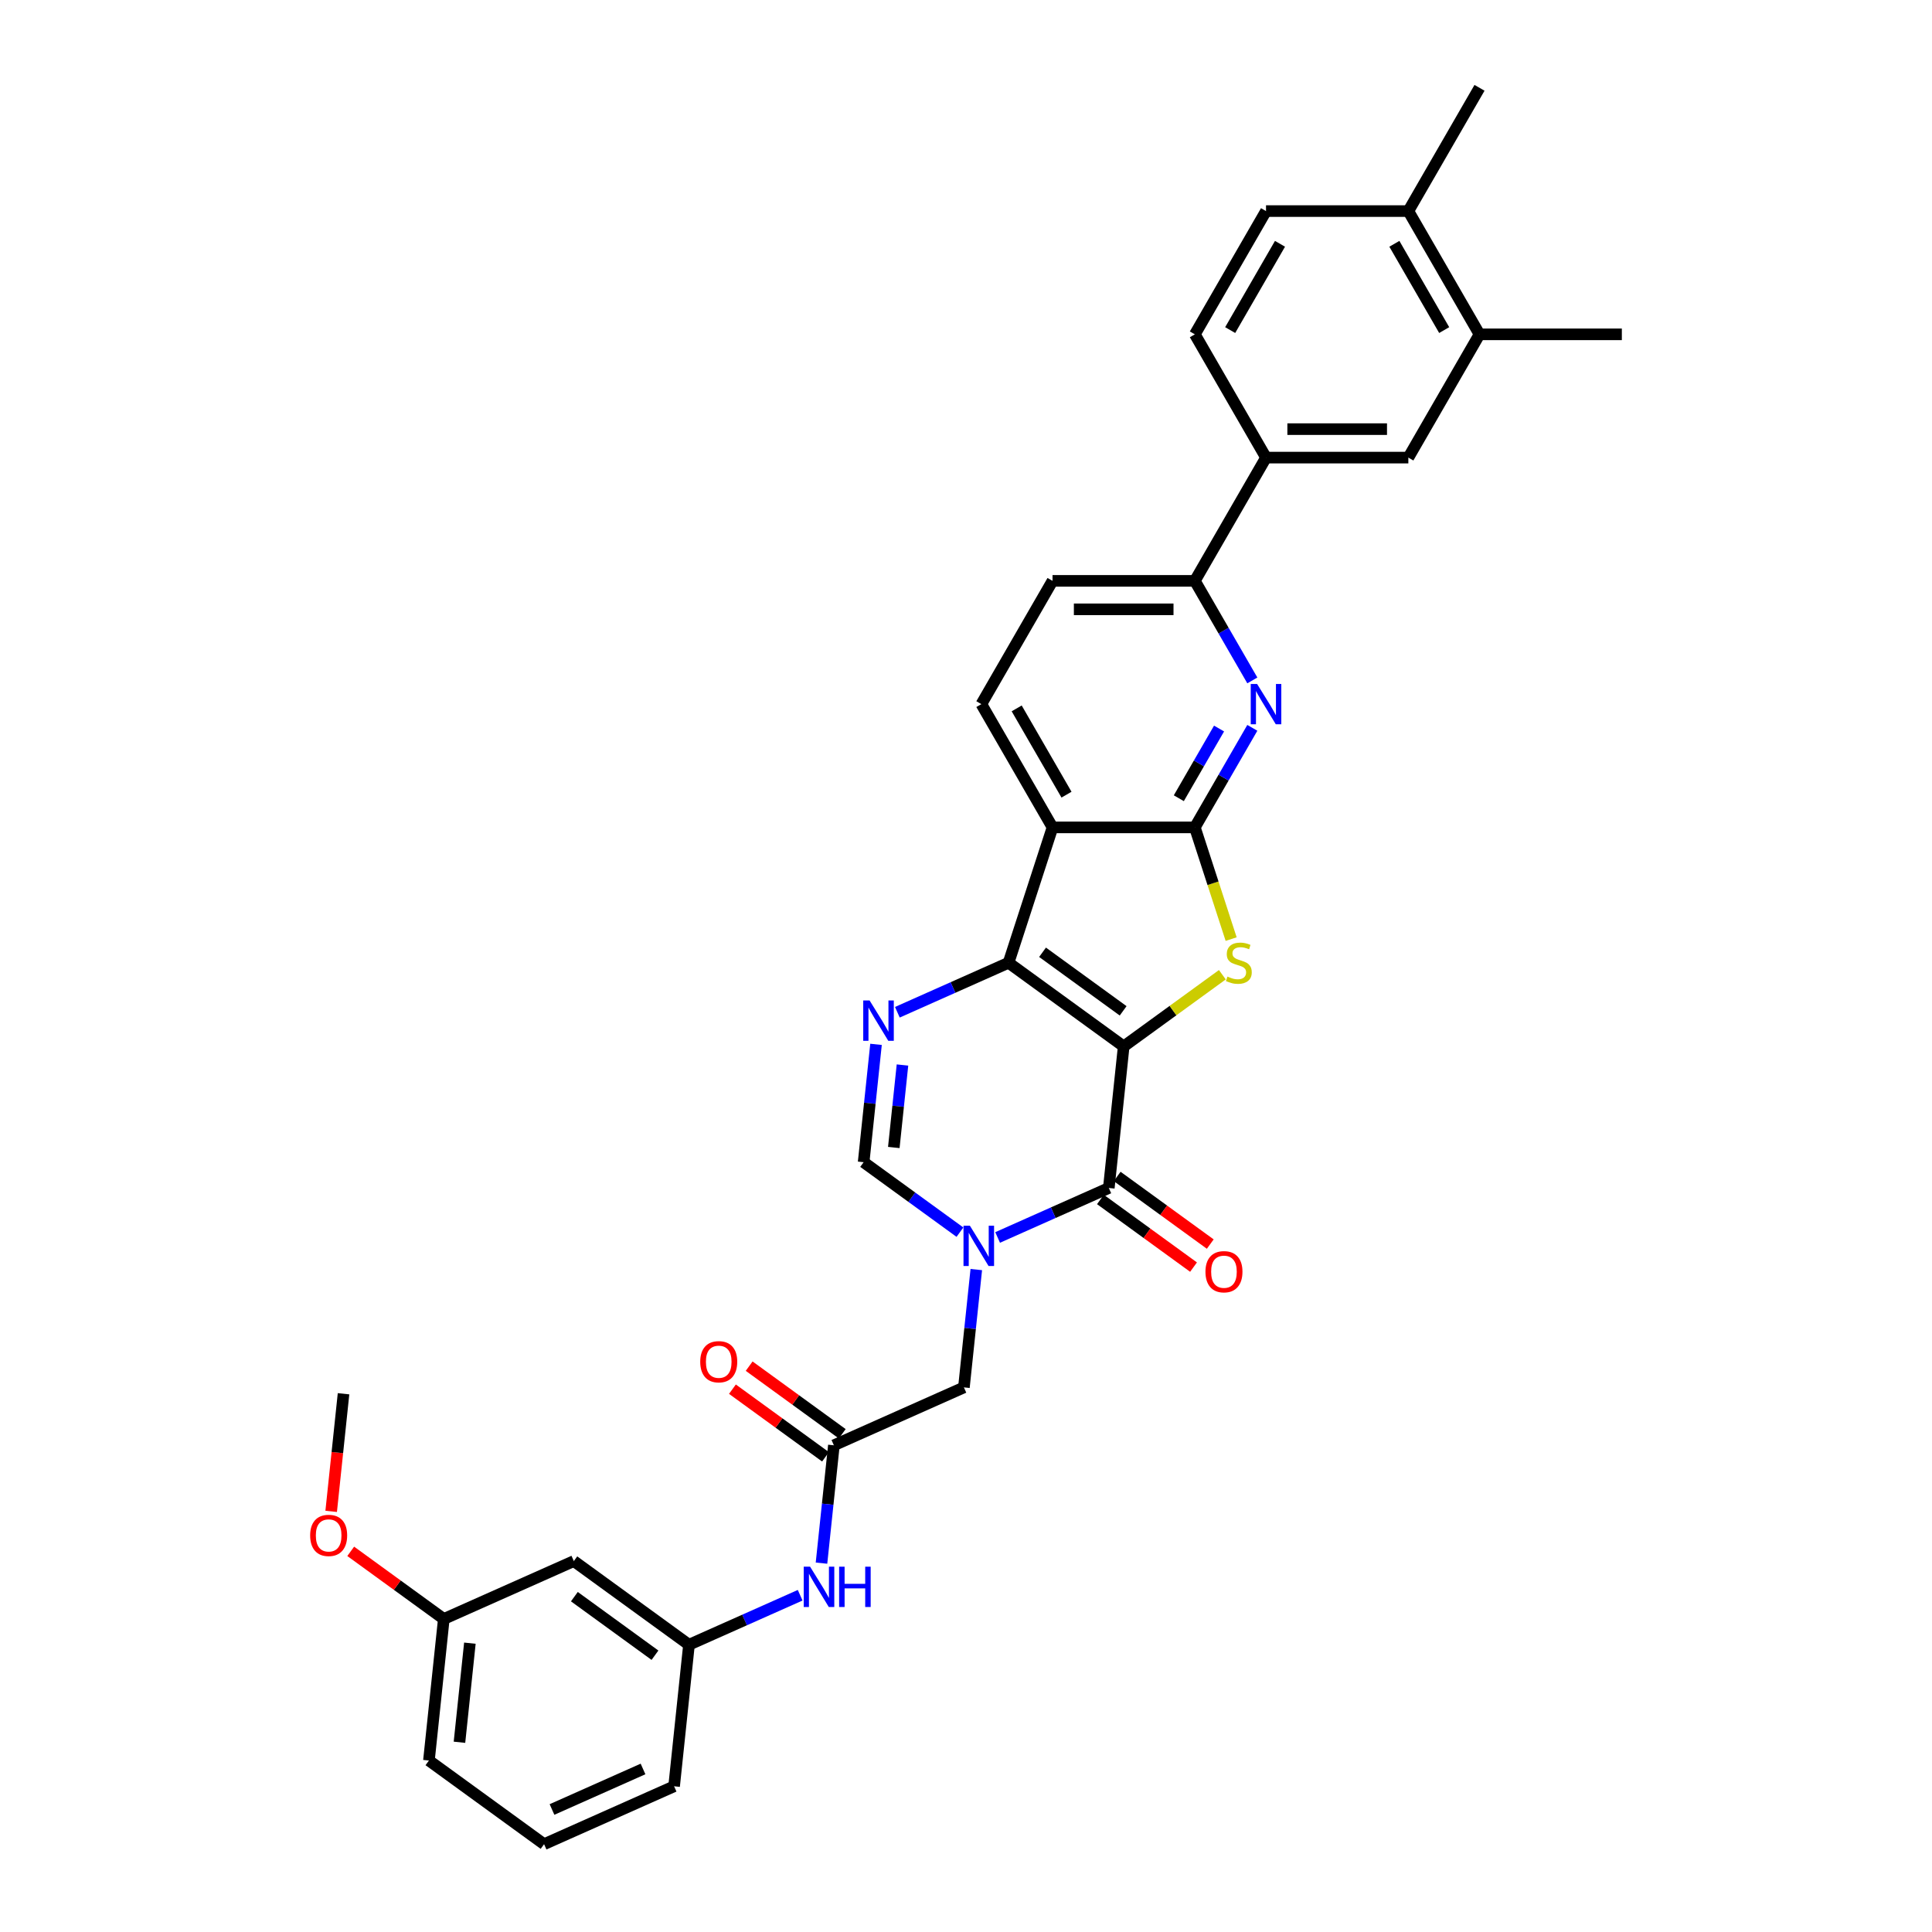 <?xml version='1.0' encoding='iso-8859-1'?>
<svg version='1.1' baseProfile='full'
              xmlns='http://www.w3.org/2000/svg'
                      xmlns:rdkit='http://www.rdkit.org/xml'
                      xmlns:xlink='http://www.w3.org/1999/xlink'
                  xml:space='preserve'
width='1000px' height='1000px' viewBox='0 0 1000 1000'>
<!-- END OF HEADER -->
<rect style='opacity:1.0;fill:#FFFFFF;stroke:none' width='1000' height='1000' x='0' y='0'> </rect>
<path class='bond-0' d='M 581.619,541.622 L 522.019,498.32' style='fill:none;fill-rule:evenodd;stroke:#000000;stroke-width:6px;stroke-linecap:butt;stroke-linejoin:miter;stroke-opacity:1' />
<path class='bond-0' d='M 581.34,523.207 L 539.619,492.895' style='fill:none;fill-rule:evenodd;stroke:#000000;stroke-width:6px;stroke-linecap:butt;stroke-linejoin:miter;stroke-opacity:1' />
<path class='bond-1' d='M 581.619,541.622 L 607.154,523.07' style='fill:none;fill-rule:evenodd;stroke:#000000;stroke-width:6px;stroke-linecap:butt;stroke-linejoin:miter;stroke-opacity:1' />
<path class='bond-1' d='M 607.154,523.07 L 632.688,504.518' style='fill:none;fill-rule:evenodd;stroke:#CCCC00;stroke-width:6px;stroke-linecap:butt;stroke-linejoin:miter;stroke-opacity:1' />
<path class='bond-2' d='M 581.619,541.622 L 573.919,614.889' style='fill:none;fill-rule:evenodd;stroke:#000000;stroke-width:6px;stroke-linecap:butt;stroke-linejoin:miter;stroke-opacity:1' />
<path class='bond-5' d='M 522.019,498.32 L 544.784,428.256' style='fill:none;fill-rule:evenodd;stroke:#000000;stroke-width:6px;stroke-linecap:butt;stroke-linejoin:miter;stroke-opacity:1' />
<path class='bond-6' d='M 522.019,498.32 L 493.245,511.131' style='fill:none;fill-rule:evenodd;stroke:#000000;stroke-width:6px;stroke-linecap:butt;stroke-linejoin:miter;stroke-opacity:1' />
<path class='bond-6' d='M 493.245,511.131 L 464.472,523.942' style='fill:none;fill-rule:evenodd;stroke:#0000FF;stroke-width:6px;stroke-linecap:butt;stroke-linejoin:miter;stroke-opacity:1' />
<path class='bond-3' d='M 637.241,486.076 L 627.848,457.166' style='fill:none;fill-rule:evenodd;stroke:#CCCC00;stroke-width:6px;stroke-linecap:butt;stroke-linejoin:miter;stroke-opacity:1' />
<path class='bond-3' d='M 627.848,457.166 L 618.454,428.256' style='fill:none;fill-rule:evenodd;stroke:#000000;stroke-width:6px;stroke-linecap:butt;stroke-linejoin:miter;stroke-opacity:1' />
<path class='bond-4' d='M 573.919,614.889 L 545.145,627.699' style='fill:none;fill-rule:evenodd;stroke:#000000;stroke-width:6px;stroke-linecap:butt;stroke-linejoin:miter;stroke-opacity:1' />
<path class='bond-4' d='M 545.145,627.699 L 516.371,640.51' style='fill:none;fill-rule:evenodd;stroke:#0000FF;stroke-width:6px;stroke-linecap:butt;stroke-linejoin:miter;stroke-opacity:1' />
<path class='bond-17' d='M 569.588,620.849 L 593.679,638.352' style='fill:none;fill-rule:evenodd;stroke:#000000;stroke-width:6px;stroke-linecap:butt;stroke-linejoin:miter;stroke-opacity:1' />
<path class='bond-17' d='M 593.679,638.352 L 617.77,655.855' style='fill:none;fill-rule:evenodd;stroke:#FF0000;stroke-width:6px;stroke-linecap:butt;stroke-linejoin:miter;stroke-opacity:1' />
<path class='bond-17' d='M 578.249,608.929 L 602.339,626.432' style='fill:none;fill-rule:evenodd;stroke:#000000;stroke-width:6px;stroke-linecap:butt;stroke-linejoin:miter;stroke-opacity:1' />
<path class='bond-17' d='M 602.339,626.432 L 626.43,643.934' style='fill:none;fill-rule:evenodd;stroke:#FF0000;stroke-width:6px;stroke-linecap:butt;stroke-linejoin:miter;stroke-opacity:1' />
<path class='bond-7' d='M 618.454,428.256 L 633.329,402.492' style='fill:none;fill-rule:evenodd;stroke:#000000;stroke-width:6px;stroke-linecap:butt;stroke-linejoin:miter;stroke-opacity:1' />
<path class='bond-7' d='M 633.329,402.492 L 648.203,376.729' style='fill:none;fill-rule:evenodd;stroke:#0000FF;stroke-width:6px;stroke-linecap:butt;stroke-linejoin:miter;stroke-opacity:1' />
<path class='bond-7' d='M 610.156,413.16 L 620.569,395.125' style='fill:none;fill-rule:evenodd;stroke:#000000;stroke-width:6px;stroke-linecap:butt;stroke-linejoin:miter;stroke-opacity:1' />
<path class='bond-7' d='M 620.569,395.125 L 630.981,377.091' style='fill:none;fill-rule:evenodd;stroke:#0000FF;stroke-width:6px;stroke-linecap:butt;stroke-linejoin:miter;stroke-opacity:1' />
<path class='bond-33' d='M 618.454,428.256 L 544.784,428.256' style='fill:none;fill-rule:evenodd;stroke:#000000;stroke-width:6px;stroke-linecap:butt;stroke-linejoin:miter;stroke-opacity:1' />
<path class='bond-8' d='M 496.864,637.766 L 471.94,619.659' style='fill:none;fill-rule:evenodd;stroke:#0000FF;stroke-width:6px;stroke-linecap:butt;stroke-linejoin:miter;stroke-opacity:1' />
<path class='bond-8' d='M 471.94,619.659 L 447.017,601.551' style='fill:none;fill-rule:evenodd;stroke:#000000;stroke-width:6px;stroke-linecap:butt;stroke-linejoin:miter;stroke-opacity:1' />
<path class='bond-11' d='M 505.328,657.126 L 502.122,687.623' style='fill:none;fill-rule:evenodd;stroke:#0000FF;stroke-width:6px;stroke-linecap:butt;stroke-linejoin:miter;stroke-opacity:1' />
<path class='bond-11' d='M 502.122,687.623 L 498.917,718.119' style='fill:none;fill-rule:evenodd;stroke:#000000;stroke-width:6px;stroke-linecap:butt;stroke-linejoin:miter;stroke-opacity:1' />
<path class='bond-12' d='M 544.784,428.256 L 507.949,364.455' style='fill:none;fill-rule:evenodd;stroke:#000000;stroke-width:6px;stroke-linecap:butt;stroke-linejoin:miter;stroke-opacity:1' />
<path class='bond-12' d='M 552.019,411.318 L 526.234,366.658' style='fill:none;fill-rule:evenodd;stroke:#000000;stroke-width:6px;stroke-linecap:butt;stroke-linejoin:miter;stroke-opacity:1' />
<path class='bond-34' d='M 453.428,540.558 L 450.223,571.054' style='fill:none;fill-rule:evenodd;stroke:#0000FF;stroke-width:6px;stroke-linecap:butt;stroke-linejoin:miter;stroke-opacity:1' />
<path class='bond-34' d='M 450.223,571.054 L 447.017,601.551' style='fill:none;fill-rule:evenodd;stroke:#000000;stroke-width:6px;stroke-linecap:butt;stroke-linejoin:miter;stroke-opacity:1' />
<path class='bond-34' d='M 467.12,551.247 L 464.876,572.594' style='fill:none;fill-rule:evenodd;stroke:#0000FF;stroke-width:6px;stroke-linecap:butt;stroke-linejoin:miter;stroke-opacity:1' />
<path class='bond-34' d='M 464.876,572.594 L 462.632,593.942' style='fill:none;fill-rule:evenodd;stroke:#000000;stroke-width:6px;stroke-linecap:butt;stroke-linejoin:miter;stroke-opacity:1' />
<path class='bond-9' d='M 648.203,352.182 L 633.329,326.419' style='fill:none;fill-rule:evenodd;stroke:#0000FF;stroke-width:6px;stroke-linecap:butt;stroke-linejoin:miter;stroke-opacity:1' />
<path class='bond-9' d='M 633.329,326.419 L 618.454,300.655' style='fill:none;fill-rule:evenodd;stroke:#000000;stroke-width:6px;stroke-linecap:butt;stroke-linejoin:miter;stroke-opacity:1' />
<path class='bond-13' d='M 618.454,300.655 L 655.289,236.855' style='fill:none;fill-rule:evenodd;stroke:#000000;stroke-width:6px;stroke-linecap:butt;stroke-linejoin:miter;stroke-opacity:1' />
<path class='bond-35' d='M 618.454,300.655 L 544.784,300.655' style='fill:none;fill-rule:evenodd;stroke:#000000;stroke-width:6px;stroke-linecap:butt;stroke-linejoin:miter;stroke-opacity:1' />
<path class='bond-35' d='M 607.404,315.389 L 555.835,315.389' style='fill:none;fill-rule:evenodd;stroke:#000000;stroke-width:6px;stroke-linecap:butt;stroke-linejoin:miter;stroke-opacity:1' />
<path class='bond-10' d='M 431.616,748.084 L 498.917,718.119' style='fill:none;fill-rule:evenodd;stroke:#000000;stroke-width:6px;stroke-linecap:butt;stroke-linejoin:miter;stroke-opacity:1' />
<path class='bond-15' d='M 431.616,748.084 L 428.411,778.58' style='fill:none;fill-rule:evenodd;stroke:#000000;stroke-width:6px;stroke-linecap:butt;stroke-linejoin:miter;stroke-opacity:1' />
<path class='bond-15' d='M 428.411,778.58 L 425.205,809.077' style='fill:none;fill-rule:evenodd;stroke:#0000FF;stroke-width:6px;stroke-linecap:butt;stroke-linejoin:miter;stroke-opacity:1' />
<path class='bond-21' d='M 435.946,742.124 L 411.855,724.621' style='fill:none;fill-rule:evenodd;stroke:#000000;stroke-width:6px;stroke-linecap:butt;stroke-linejoin:miter;stroke-opacity:1' />
<path class='bond-21' d='M 411.855,724.621 L 387.765,707.118' style='fill:none;fill-rule:evenodd;stroke:#FF0000;stroke-width:6px;stroke-linecap:butt;stroke-linejoin:miter;stroke-opacity:1' />
<path class='bond-21' d='M 427.286,754.044 L 403.195,736.541' style='fill:none;fill-rule:evenodd;stroke:#000000;stroke-width:6px;stroke-linecap:butt;stroke-linejoin:miter;stroke-opacity:1' />
<path class='bond-21' d='M 403.195,736.541 L 379.104,719.038' style='fill:none;fill-rule:evenodd;stroke:#FF0000;stroke-width:6px;stroke-linecap:butt;stroke-linejoin:miter;stroke-opacity:1' />
<path class='bond-18' d='M 507.949,364.455 L 544.784,300.655' style='fill:none;fill-rule:evenodd;stroke:#000000;stroke-width:6px;stroke-linecap:butt;stroke-linejoin:miter;stroke-opacity:1' />
<path class='bond-14' d='M 655.289,236.855 L 728.959,236.855' style='fill:none;fill-rule:evenodd;stroke:#000000;stroke-width:6px;stroke-linecap:butt;stroke-linejoin:miter;stroke-opacity:1' />
<path class='bond-14' d='M 666.34,222.121 L 717.909,222.121' style='fill:none;fill-rule:evenodd;stroke:#000000;stroke-width:6px;stroke-linecap:butt;stroke-linejoin:miter;stroke-opacity:1' />
<path class='bond-23' d='M 655.289,236.855 L 618.454,173.055' style='fill:none;fill-rule:evenodd;stroke:#000000;stroke-width:6px;stroke-linecap:butt;stroke-linejoin:miter;stroke-opacity:1' />
<path class='bond-16' d='M 728.959,236.855 L 765.794,173.055' style='fill:none;fill-rule:evenodd;stroke:#000000;stroke-width:6px;stroke-linecap:butt;stroke-linejoin:miter;stroke-opacity:1' />
<path class='bond-19' d='M 414.161,825.693 L 385.388,838.504' style='fill:none;fill-rule:evenodd;stroke:#0000FF;stroke-width:6px;stroke-linecap:butt;stroke-linejoin:miter;stroke-opacity:1' />
<path class='bond-19' d='M 385.388,838.504 L 356.614,851.315' style='fill:none;fill-rule:evenodd;stroke:#000000;stroke-width:6px;stroke-linecap:butt;stroke-linejoin:miter;stroke-opacity:1' />
<path class='bond-28' d='M 765.794,173.055 L 839.464,173.055' style='fill:none;fill-rule:evenodd;stroke:#000000;stroke-width:6px;stroke-linecap:butt;stroke-linejoin:miter;stroke-opacity:1' />
<path class='bond-36' d='M 765.794,173.055 L 728.959,109.255' style='fill:none;fill-rule:evenodd;stroke:#000000;stroke-width:6px;stroke-linecap:butt;stroke-linejoin:miter;stroke-opacity:1' />
<path class='bond-36' d='M 747.509,170.852 L 721.725,126.192' style='fill:none;fill-rule:evenodd;stroke:#000000;stroke-width:6px;stroke-linecap:butt;stroke-linejoin:miter;stroke-opacity:1' />
<path class='bond-22' d='M 356.614,851.315 L 297.014,808.012' style='fill:none;fill-rule:evenodd;stroke:#000000;stroke-width:6px;stroke-linecap:butt;stroke-linejoin:miter;stroke-opacity:1' />
<path class='bond-22' d='M 339.014,856.739 L 297.294,826.428' style='fill:none;fill-rule:evenodd;stroke:#000000;stroke-width:6px;stroke-linecap:butt;stroke-linejoin:miter;stroke-opacity:1' />
<path class='bond-29' d='M 356.614,851.315 L 348.914,924.581' style='fill:none;fill-rule:evenodd;stroke:#000000;stroke-width:6px;stroke-linecap:butt;stroke-linejoin:miter;stroke-opacity:1' />
<path class='bond-20' d='M 728.959,109.255 L 655.289,109.255' style='fill:none;fill-rule:evenodd;stroke:#000000;stroke-width:6px;stroke-linecap:butt;stroke-linejoin:miter;stroke-opacity:1' />
<path class='bond-30' d='M 728.959,109.255 L 765.794,45.455' style='fill:none;fill-rule:evenodd;stroke:#000000;stroke-width:6px;stroke-linecap:butt;stroke-linejoin:miter;stroke-opacity:1' />
<path class='bond-25' d='M 297.014,808.012 L 229.713,837.977' style='fill:none;fill-rule:evenodd;stroke:#000000;stroke-width:6px;stroke-linecap:butt;stroke-linejoin:miter;stroke-opacity:1' />
<path class='bond-24' d='M 618.454,173.055 L 655.289,109.255' style='fill:none;fill-rule:evenodd;stroke:#000000;stroke-width:6px;stroke-linecap:butt;stroke-linejoin:miter;stroke-opacity:1' />
<path class='bond-24' d='M 636.739,170.852 L 662.524,126.192' style='fill:none;fill-rule:evenodd;stroke:#000000;stroke-width:6px;stroke-linecap:butt;stroke-linejoin:miter;stroke-opacity:1' />
<path class='bond-26' d='M 229.713,837.977 L 205.622,820.474' style='fill:none;fill-rule:evenodd;stroke:#000000;stroke-width:6px;stroke-linecap:butt;stroke-linejoin:miter;stroke-opacity:1' />
<path class='bond-26' d='M 205.622,820.474 L 181.532,802.971' style='fill:none;fill-rule:evenodd;stroke:#FF0000;stroke-width:6px;stroke-linecap:butt;stroke-linejoin:miter;stroke-opacity:1' />
<path class='bond-37' d='M 229.713,837.977 L 222.012,911.243' style='fill:none;fill-rule:evenodd;stroke:#000000;stroke-width:6px;stroke-linecap:butt;stroke-linejoin:miter;stroke-opacity:1' />
<path class='bond-37' d='M 243.211,850.507 L 237.821,901.793' style='fill:none;fill-rule:evenodd;stroke:#000000;stroke-width:6px;stroke-linecap:butt;stroke-linejoin:miter;stroke-opacity:1' />
<path class='bond-32' d='M 171.415,782.283 L 174.614,751.846' style='fill:none;fill-rule:evenodd;stroke:#FF0000;stroke-width:6px;stroke-linecap:butt;stroke-linejoin:miter;stroke-opacity:1' />
<path class='bond-32' d='M 174.614,751.846 L 177.813,721.408' style='fill:none;fill-rule:evenodd;stroke:#000000;stroke-width:6px;stroke-linecap:butt;stroke-linejoin:miter;stroke-opacity:1' />
<path class='bond-27' d='M 281.613,954.545 L 348.914,924.581' style='fill:none;fill-rule:evenodd;stroke:#000000;stroke-width:6px;stroke-linecap:butt;stroke-linejoin:miter;stroke-opacity:1' />
<path class='bond-27' d='M 285.715,936.591 L 332.826,915.616' style='fill:none;fill-rule:evenodd;stroke:#000000;stroke-width:6px;stroke-linecap:butt;stroke-linejoin:miter;stroke-opacity:1' />
<path class='bond-31' d='M 281.613,954.545 L 222.012,911.243' style='fill:none;fill-rule:evenodd;stroke:#000000;stroke-width:6px;stroke-linecap:butt;stroke-linejoin:miter;stroke-opacity:1' />
<path  class='atom-2' d='M 635.326 505.481
Q 635.562 505.569, 636.534 505.982
Q 637.507 506.394, 638.567 506.659
Q 639.658 506.895, 640.719 506.895
Q 642.693 506.895, 643.842 505.952
Q 644.991 504.98, 644.991 503.3
Q 644.991 502.151, 644.402 501.444
Q 643.842 500.736, 642.958 500.353
Q 642.074 499.97, 640.601 499.528
Q 638.744 498.968, 637.624 498.438
Q 636.534 497.907, 635.738 496.788
Q 634.972 495.668, 634.972 493.782
Q 634.972 491.159, 636.74 489.538
Q 638.538 487.918, 642.074 487.918
Q 644.49 487.918, 647.231 489.067
L 646.553 491.336
Q 644.048 490.305, 642.162 490.305
Q 640.129 490.305, 639.009 491.159
Q 637.89 491.984, 637.919 493.428
Q 637.919 494.548, 638.479 495.226
Q 639.068 495.904, 639.893 496.287
Q 640.748 496.67, 642.162 497.112
Q 644.048 497.701, 645.168 498.29
Q 646.288 498.88, 647.084 500.088
Q 647.909 501.267, 647.909 503.3
Q 647.909 506.188, 645.964 507.75
Q 644.048 509.282, 640.836 509.282
Q 638.98 509.282, 637.565 508.869
Q 636.18 508.486, 634.53 507.809
L 635.326 505.481
' fill='#CCCC00'/>
<path  class='atom-5' d='M 502.006 634.421
L 508.842 645.472
Q 509.52 646.562, 510.61 648.536
Q 511.701 650.511, 511.76 650.629
L 511.76 634.421
L 514.53 634.421
L 514.53 655.285
L 511.671 655.285
L 504.334 643.203
Q 503.479 641.788, 502.566 640.168
Q 501.682 638.547, 501.416 638.046
L 501.416 655.285
L 498.705 655.285
L 498.705 634.421
L 502.006 634.421
' fill='#0000FF'/>
<path  class='atom-7' d='M 450.106 517.853
L 456.943 528.903
Q 457.62 529.993, 458.711 531.968
Q 459.801 533.942, 459.86 534.06
L 459.86 517.853
L 462.63 517.853
L 462.63 538.716
L 459.772 538.716
L 452.434 526.634
Q 451.579 525.22, 450.666 523.599
Q 449.782 521.978, 449.517 521.477
L 449.517 538.716
L 446.806 538.716
L 446.806 517.853
L 450.106 517.853
' fill='#0000FF'/>
<path  class='atom-8' d='M 650.677 354.024
L 657.514 365.074
Q 658.192 366.165, 659.282 368.139
Q 660.372 370.113, 660.431 370.231
L 660.431 354.024
L 663.201 354.024
L 663.201 374.887
L 660.343 374.887
L 653.005 362.805
Q 652.151 361.391, 651.237 359.77
Q 650.353 358.149, 650.088 357.648
L 650.088 374.887
L 647.377 374.887
L 647.377 354.024
L 650.677 354.024
' fill='#0000FF'/>
<path  class='atom-16' d='M 419.304 810.919
L 426.14 821.969
Q 426.818 823.059, 427.908 825.034
Q 428.999 827.008, 429.058 827.126
L 429.058 810.919
L 431.827 810.919
L 431.827 831.782
L 428.969 831.782
L 421.632 819.7
Q 420.777 818.286, 419.863 816.665
Q 418.979 815.044, 418.714 814.543
L 418.714 831.782
L 416.003 831.782
L 416.003 810.919
L 419.304 810.919
' fill='#0000FF'/>
<path  class='atom-16' d='M 434.332 810.919
L 437.161 810.919
L 437.161 819.788
L 447.829 819.788
L 447.829 810.919
L 450.658 810.919
L 450.658 831.782
L 447.829 831.782
L 447.829 822.146
L 437.161 822.146
L 437.161 831.782
L 434.332 831.782
L 434.332 810.919
' fill='#0000FF'/>
<path  class='atom-18' d='M 623.942 658.25
Q 623.942 653.24, 626.417 650.441
Q 628.892 647.641, 633.519 647.641
Q 638.145 647.641, 640.621 650.441
Q 643.096 653.24, 643.096 658.25
Q 643.096 663.318, 640.591 666.206
Q 638.086 669.065, 633.519 669.065
Q 628.922 669.065, 626.417 666.206
Q 623.942 663.348, 623.942 658.25
M 633.519 666.707
Q 636.701 666.707, 638.411 664.585
Q 640.149 662.434, 640.149 658.25
Q 640.149 654.154, 638.411 652.091
Q 636.701 649.999, 633.519 649.999
Q 630.336 649.999, 628.598 652.061
Q 626.889 654.124, 626.889 658.25
Q 626.889 662.464, 628.598 664.585
Q 630.336 666.707, 633.519 666.707
' fill='#FF0000'/>
<path  class='atom-22' d='M 362.438 704.841
Q 362.438 699.831, 364.914 697.032
Q 367.389 694.232, 372.016 694.232
Q 376.642 694.232, 379.117 697.032
Q 381.593 699.831, 381.593 704.841
Q 381.593 709.909, 379.088 712.797
Q 376.583 715.655, 372.016 715.655
Q 367.419 715.655, 364.914 712.797
Q 362.438 709.939, 362.438 704.841
M 372.016 713.298
Q 375.198 713.298, 376.907 711.176
Q 378.646 709.025, 378.646 704.841
Q 378.646 700.744, 376.907 698.682
Q 375.198 696.589, 372.016 696.589
Q 368.833 696.589, 367.094 698.652
Q 365.385 700.715, 365.385 704.841
Q 365.385 709.054, 367.094 711.176
Q 368.833 713.298, 372.016 713.298
' fill='#FF0000'/>
<path  class='atom-27' d='M 160.536 794.734
Q 160.536 789.724, 163.011 786.924
Q 165.486 784.125, 170.113 784.125
Q 174.739 784.125, 177.214 786.924
Q 179.69 789.724, 179.69 794.734
Q 179.69 799.802, 177.185 802.69
Q 174.68 805.548, 170.113 805.548
Q 165.516 805.548, 163.011 802.69
Q 160.536 799.831, 160.536 794.734
M 170.113 803.191
Q 173.295 803.191, 175.004 801.069
Q 176.743 798.918, 176.743 794.734
Q 176.743 790.637, 175.004 788.575
Q 173.295 786.482, 170.113 786.482
Q 166.93 786.482, 165.192 788.545
Q 163.482 790.608, 163.482 794.734
Q 163.482 798.947, 165.192 801.069
Q 166.93 803.191, 170.113 803.191
' fill='#FF0000'/>
</svg>
